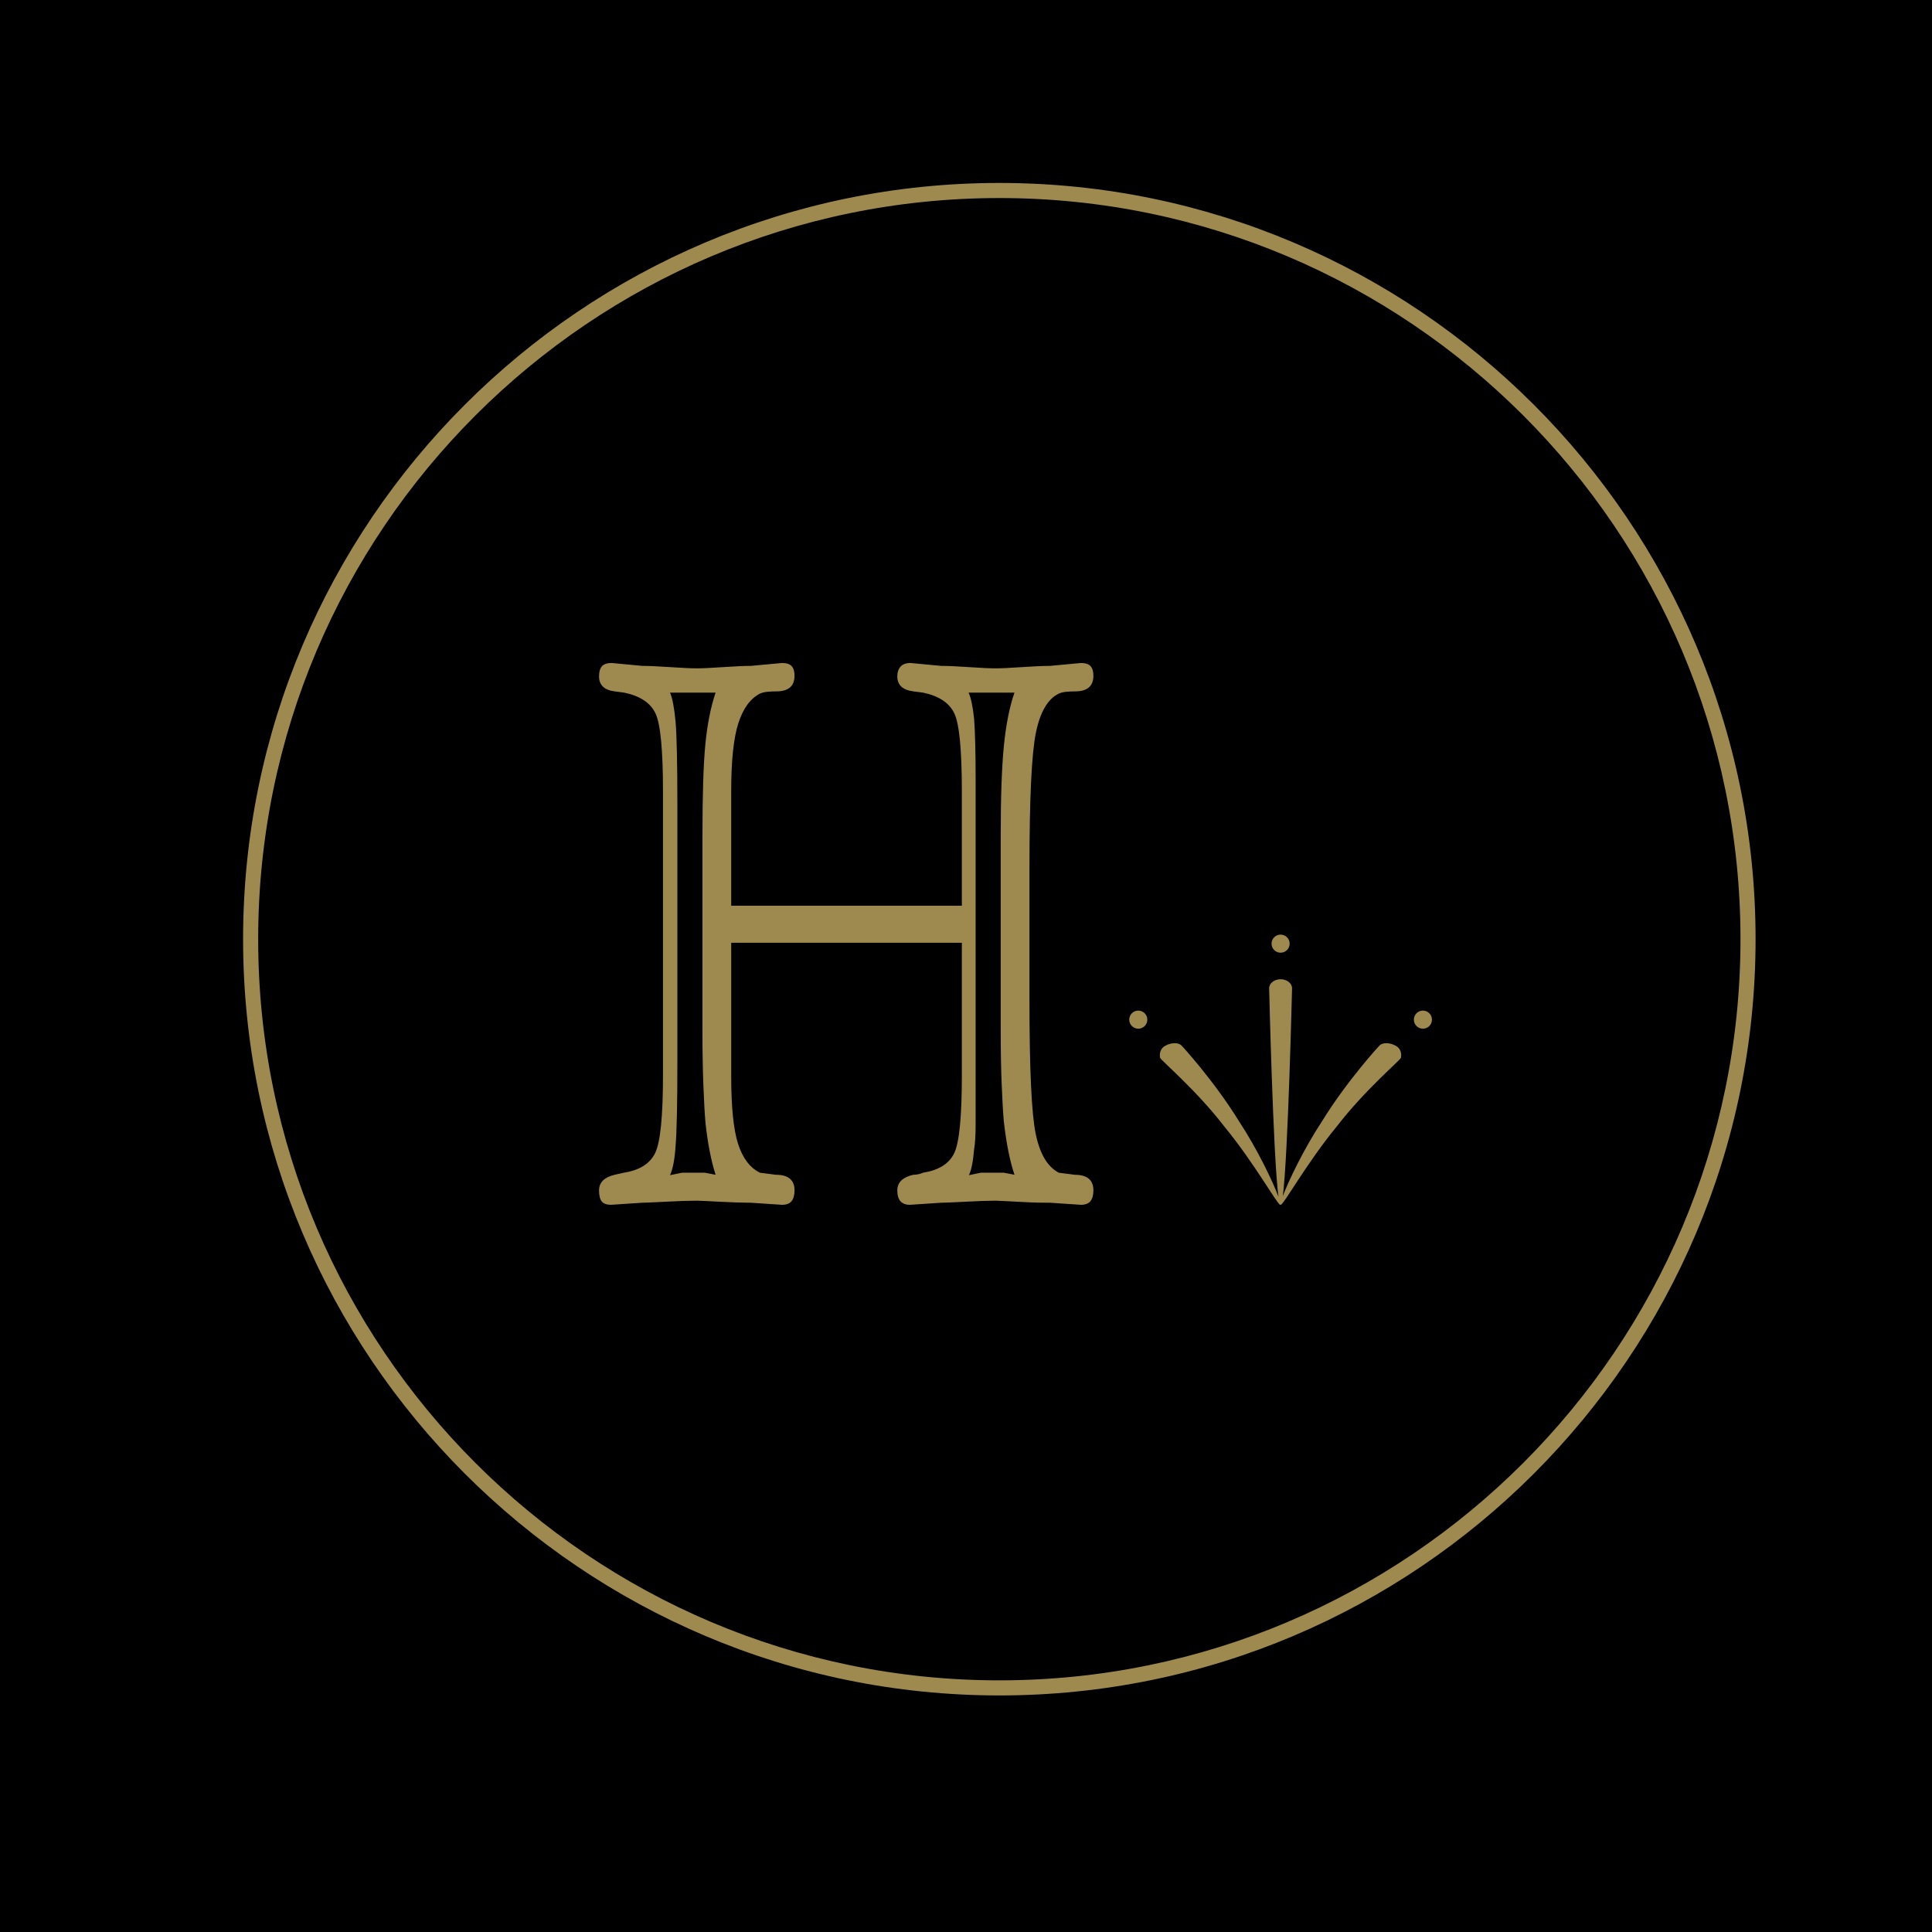 <?xml version="1.0" encoding="UTF-8" standalone="yes"?> <svg xmlns="http://www.w3.org/2000/svg" width="512" height="512" viewBox="0 0 512 512" version="1.2"><title>bimi-svg-tiny-12-ps</title><rect x="0" y="0" width="512" height="512" fill="#000000"></rect><rect id="rect1" width="511.675" height="517.446" x="-6.0944626e-06" y="1.924" fill="#000000" stroke-width="0.992"></rect><defs id="defs1"></defs><g id="g1" transform="translate(-184.665,-121.186)"><defs id="defs6"></defs><g transform="matrix(1.333,0,0,-1.333,0,737.547)" id="g10"><g transform="scale(0.1)" id="g12"><path id="path14" d="m 3372.09,4230.14 c -812.47,0 -1473.47,-660.99 -1473.47,-1473.46 0,-812.47 661,-1473.47 1473.47,-1473.47 812.47,0 1473.46,661 1473.46,1473.47 0,812.47 -660.99,1473.46 -1473.46,1473.46 z m 0,-2976.93 c -829.01,0 -1503.47,674.46 -1503.47,1503.47 0,829.01 674.46,1503.46 1503.47,1503.46 829.01,0 1503.46,-674.45 1503.46,-1503.46 0,-829.01 -674.45,-1503.47 -1503.46,-1503.47" fill="#9e8a4e" fill-opacity="1" fill-rule="nonzero" stroke="none"></path><path id="path16" d="m 3374.83,2571.07 v 391.43 c 0,77.35 2.13,137.15 6.39,179.37 4.26,42.23 11.25,77.23 20.98,105.01 h -22.5 -22.51 -23.72 -22.49 c 4.86,-10.91 8.51,-28.35 10.94,-52.34 2.03,-26.17 3.04,-67.89 3.04,-125.14 v -49.07 -555.34 -21.27 -17.17 -13.91 -11.44 -9.82 c 0,-24 -1.01,-41.44 -3.04,-52.35 -2.04,-24.53 -5.47,-41.71 -10.34,-51.52 l 23.72,4.9 h 23.11 c 9.73,0 17.23,0 22.5,0 l 21.29,-4.09 c -9.33,27.79 -16.42,63.47 -21.29,107.06 -1.62,19.07 -3.03,44.13 -4.25,75.18 -1.22,31.06 -1.83,64.55 -1.83,100.51 z m -592.96,0 v 391.43 c 0,81.72 1.92,142.33 5.78,181.83 3.84,39.49 10.64,73.67 20.36,102.55 h -22.49 -22.51 -23.11 -22.5 c 4.86,-11.44 8.51,-30.54 10.95,-57.25 2.43,-26.72 3.65,-83.15 3.65,-169.3 v -507.09 c 0,-84.52 -1.22,-140.67 -3.65,-168.48 -1.63,-25.63 -5.28,-44.71 -10.95,-57.25 l 23.71,4.9 h 23.12 c 9.73,0 17.23,0 22.5,0 l 21.28,-4.09 c -8.92,27.79 -15.61,62.11 -20.07,102.98 -1.62,18.51 -3.04,43.71 -4.25,75.58 -1.22,31.87 -1.82,66.59 -1.82,104.19 z m 57.16,178.54 v -264.99 c 0,-61.63 4.56,-106.61 13.69,-134.96 9.12,-28.35 23.61,-47.43 43.48,-57.25 l 31.63,-4.09 c 24.72,0 37.09,-10.35 37.09,-31.07 0,-9.28 -1.93,-16.36 -5.77,-21.27 -3.86,-4.91 -10.24,-7.36 -19.16,-7.36 l -61.43,4.09 c -16.22,0 -37.2,0.69 -62.94,2.04 -25.76,1.37 -40.65,2.05 -44.7,2.05 -16.22,0 -37.1,-0.68 -62.64,-2.05 -25.55,-1.35 -41.16,-2.04 -46.83,-2.04 l -61.43,-4.09 c -8.51,0 -14.6,2.19 -18.24,6.54 -3.65,4.36 -5.48,11.72 -5.48,22.09 0,15.81 10.34,26.17 31.02,31.07 l 18.24,4.09 c 31.22,4.91 52,18 62.34,39.29 10.34,21.29 15.51,73.14 15.51,155.53 v 563.2 c 0,82.4 -4.97,134.1 -14.9,155.11 -9.94,21.01 -30.71,34.78 -62.33,41.34 l -18.86,2.46 c -20.68,2.68 -31.02,12.62 -31.02,29.82 0,9.14 1.92,15.87 5.78,20.16 3.85,4.29 10.24,6.45 19.16,6.45 l 60.81,-5.72 c 12.57,0 31.03,-0.83 55.35,-2.46 24.33,-1.64 42.16,-2.45 53.52,-2.45 10.95,0 28.37,0.81 52.3,2.45 23.92,1.63 42.36,2.46 55.34,2.46 l 61.43,5.72 c 8.92,0 15.3,-2.04 19.16,-6.13 3.84,-4.1 5.77,-10.5 5.77,-19.22 0,-20.73 -12.16,-31.08 -36.49,-31.08 -6.49,0 -12.37,-0.28 -17.63,-0.82 -5.27,-0.55 -9.94,-1.64 -13.99,-3.27 -19.46,-9.81 -33.96,-29.44 -43.48,-58.89 -9.54,-29.45 -14.3,-74.71 -14.3,-135.76 v -227.38 h 458.57 v 226.61 c 0,82.65 -4.97,134.51 -14.91,155.59 -9.93,21.07 -30.71,34.89 -62.33,41.46 l -18.86,2.46 c -21.49,2.68 -32.23,12.62 -32.23,29.82 0,8.05 2.13,14.51 6.39,19.35 4.25,4.83 10.84,7.26 19.76,7.26 l 60.82,-5.72 c 12.97,0 31.41,-0.83 55.34,-2.46 23.92,-1.64 41.56,-2.45 52.92,-2.45 11.34,0 28.98,0.81 52.9,2.45 23.92,1.63 42.58,2.46 55.96,2.46 l 60.81,5.72 c 8.92,0 15.3,-2.04 19.16,-6.13 3.85,-4.1 5.78,-10.5 5.78,-19.22 0,-20.73 -12.16,-31.08 -36.49,-31.08 -6.49,0 -12.38,-0.28 -17.64,-0.82 -5.27,-0.55 -9.94,-1.64 -13.99,-3.27 -22.3,-10.37 -37.7,-36.4 -46.21,-78.11 -8.52,-41.71 -12.78,-130.73 -12.78,-267.04 v -264.99 c 0,-137.4 4.15,-226.02 12.47,-265.82 8.3,-39.8 23.61,-65.42 45.92,-76.88 l 31.62,-4.09 c 24.73,0 37.1,-10.35 37.1,-31.07 0,-9.28 -1.93,-16.36 -5.78,-21.27 -3.86,-4.91 -10.24,-7.36 -19.16,-7.36 l -60.81,4.09 c -17.03,0 -30.82,0.28 -41.36,0.82 -41.77,2.18 -64.26,3.27 -67.5,3.27 -14.2,0 -34.17,-0.68 -59.91,-2.05 -25.76,-1.35 -42.07,-2.04 -48.96,-2.04 l -61.42,-4.09 c -8.12,0 -14.3,2.33 -18.55,6.96 -4.26,4.62 -6.39,11.85 -6.39,21.67 0,15.81 10.54,26.17 31.63,31.07 6.88,0 13.37,1.36 19.46,4.09 31.21,4.91 51.89,17.86 62.03,38.85 10.13,20.99 15.21,72.66 15.21,154.99 v 263.36 h -458.57" fill="#9e8a4e" fill-opacity="1" fill-rule="nonzero" stroke="none"></path><path id="path18" d="m 4160.65,2544.53 c -11.74,6.91 -26.52,7.17 -32.53,0.89 0.18,0.67 -64.28,-69.42 -113.66,-149.36 -37.96,-57.71 -67.73,-120.71 -78.81,-150.27 10.45,79.99 18.38,413.28 18.38,413.28 0,9.89 -10.25,17.99 -22.78,17.99 -12.52,0 -22.77,-8.1 -22.77,-17.99 0,0 8.02,-336.95 18.55,-414.57 -10.69,28.99 -40.78,93.01 -79.3,151.56 -49.38,79.94 -113.84,150.03 -113.65,149.36 -6.02,6.28 -20.79,6.02 -32.53,-0.89 -11.75,-6.89 -10.71,-18.67 -9.95,-23.4 0.76,-4.73 70.34,-62.32 127.92,-137.05 59.87,-72.78 106.59,-157.43 111.25,-155.42 0.07,0.01 0.1,0.09 0.14,0.13 0.12,-0.07 0.23,-0.12 0.34,-0.12 0.05,0 0.08,0.03 0.12,0.03 0.02,0 0.03,-0.04 0.05,-0.04 4.67,-2.01 51.38,82.64 111.25,155.42 57.58,74.73 127.16,132.32 127.92,137.05 0.77,4.73 1.8,16.51 -9.94,23.4" fill="#9e8a4e" fill-opacity="1" fill-rule="nonzero" stroke="none"></path><path id="path20" d="m 3931.25,2729.81 c 9.94,0 17.99,8.05 17.99,17.98 0,9.93 -8.05,17.98 -17.99,17.98 -9.93,0 -17.98,-8.05 -17.98,-17.98 0,-9.93 8.05,-17.98 17.98,-17.98" fill="#9e8a4e" fill-opacity="1" fill-rule="nonzero" stroke="none"></path><path id="path22" d="m 3648.32,2614.71 c -9.93,0 -17.98,-8.05 -17.98,-17.98 0,-9.93 8.05,-17.98 17.98,-17.98 9.93,0 17.98,8.05 17.98,17.98 0,9.93 -8.05,17.98 -17.98,17.98" fill="#9e8a4e" fill-opacity="1" fill-rule="nonzero" stroke="none"></path><path id="path24" d="m 4214.19,2614.71 c -9.93,0 -17.98,-8.05 -17.98,-17.98 0,-9.93 8.05,-17.98 17.98,-17.98 9.93,0 17.98,8.05 17.98,17.98 0,9.93 -8.05,17.98 -17.98,17.98" fill="#9e8a4e" fill-opacity="1" fill-rule="nonzero" stroke="none"></path></g></g></g></svg> 